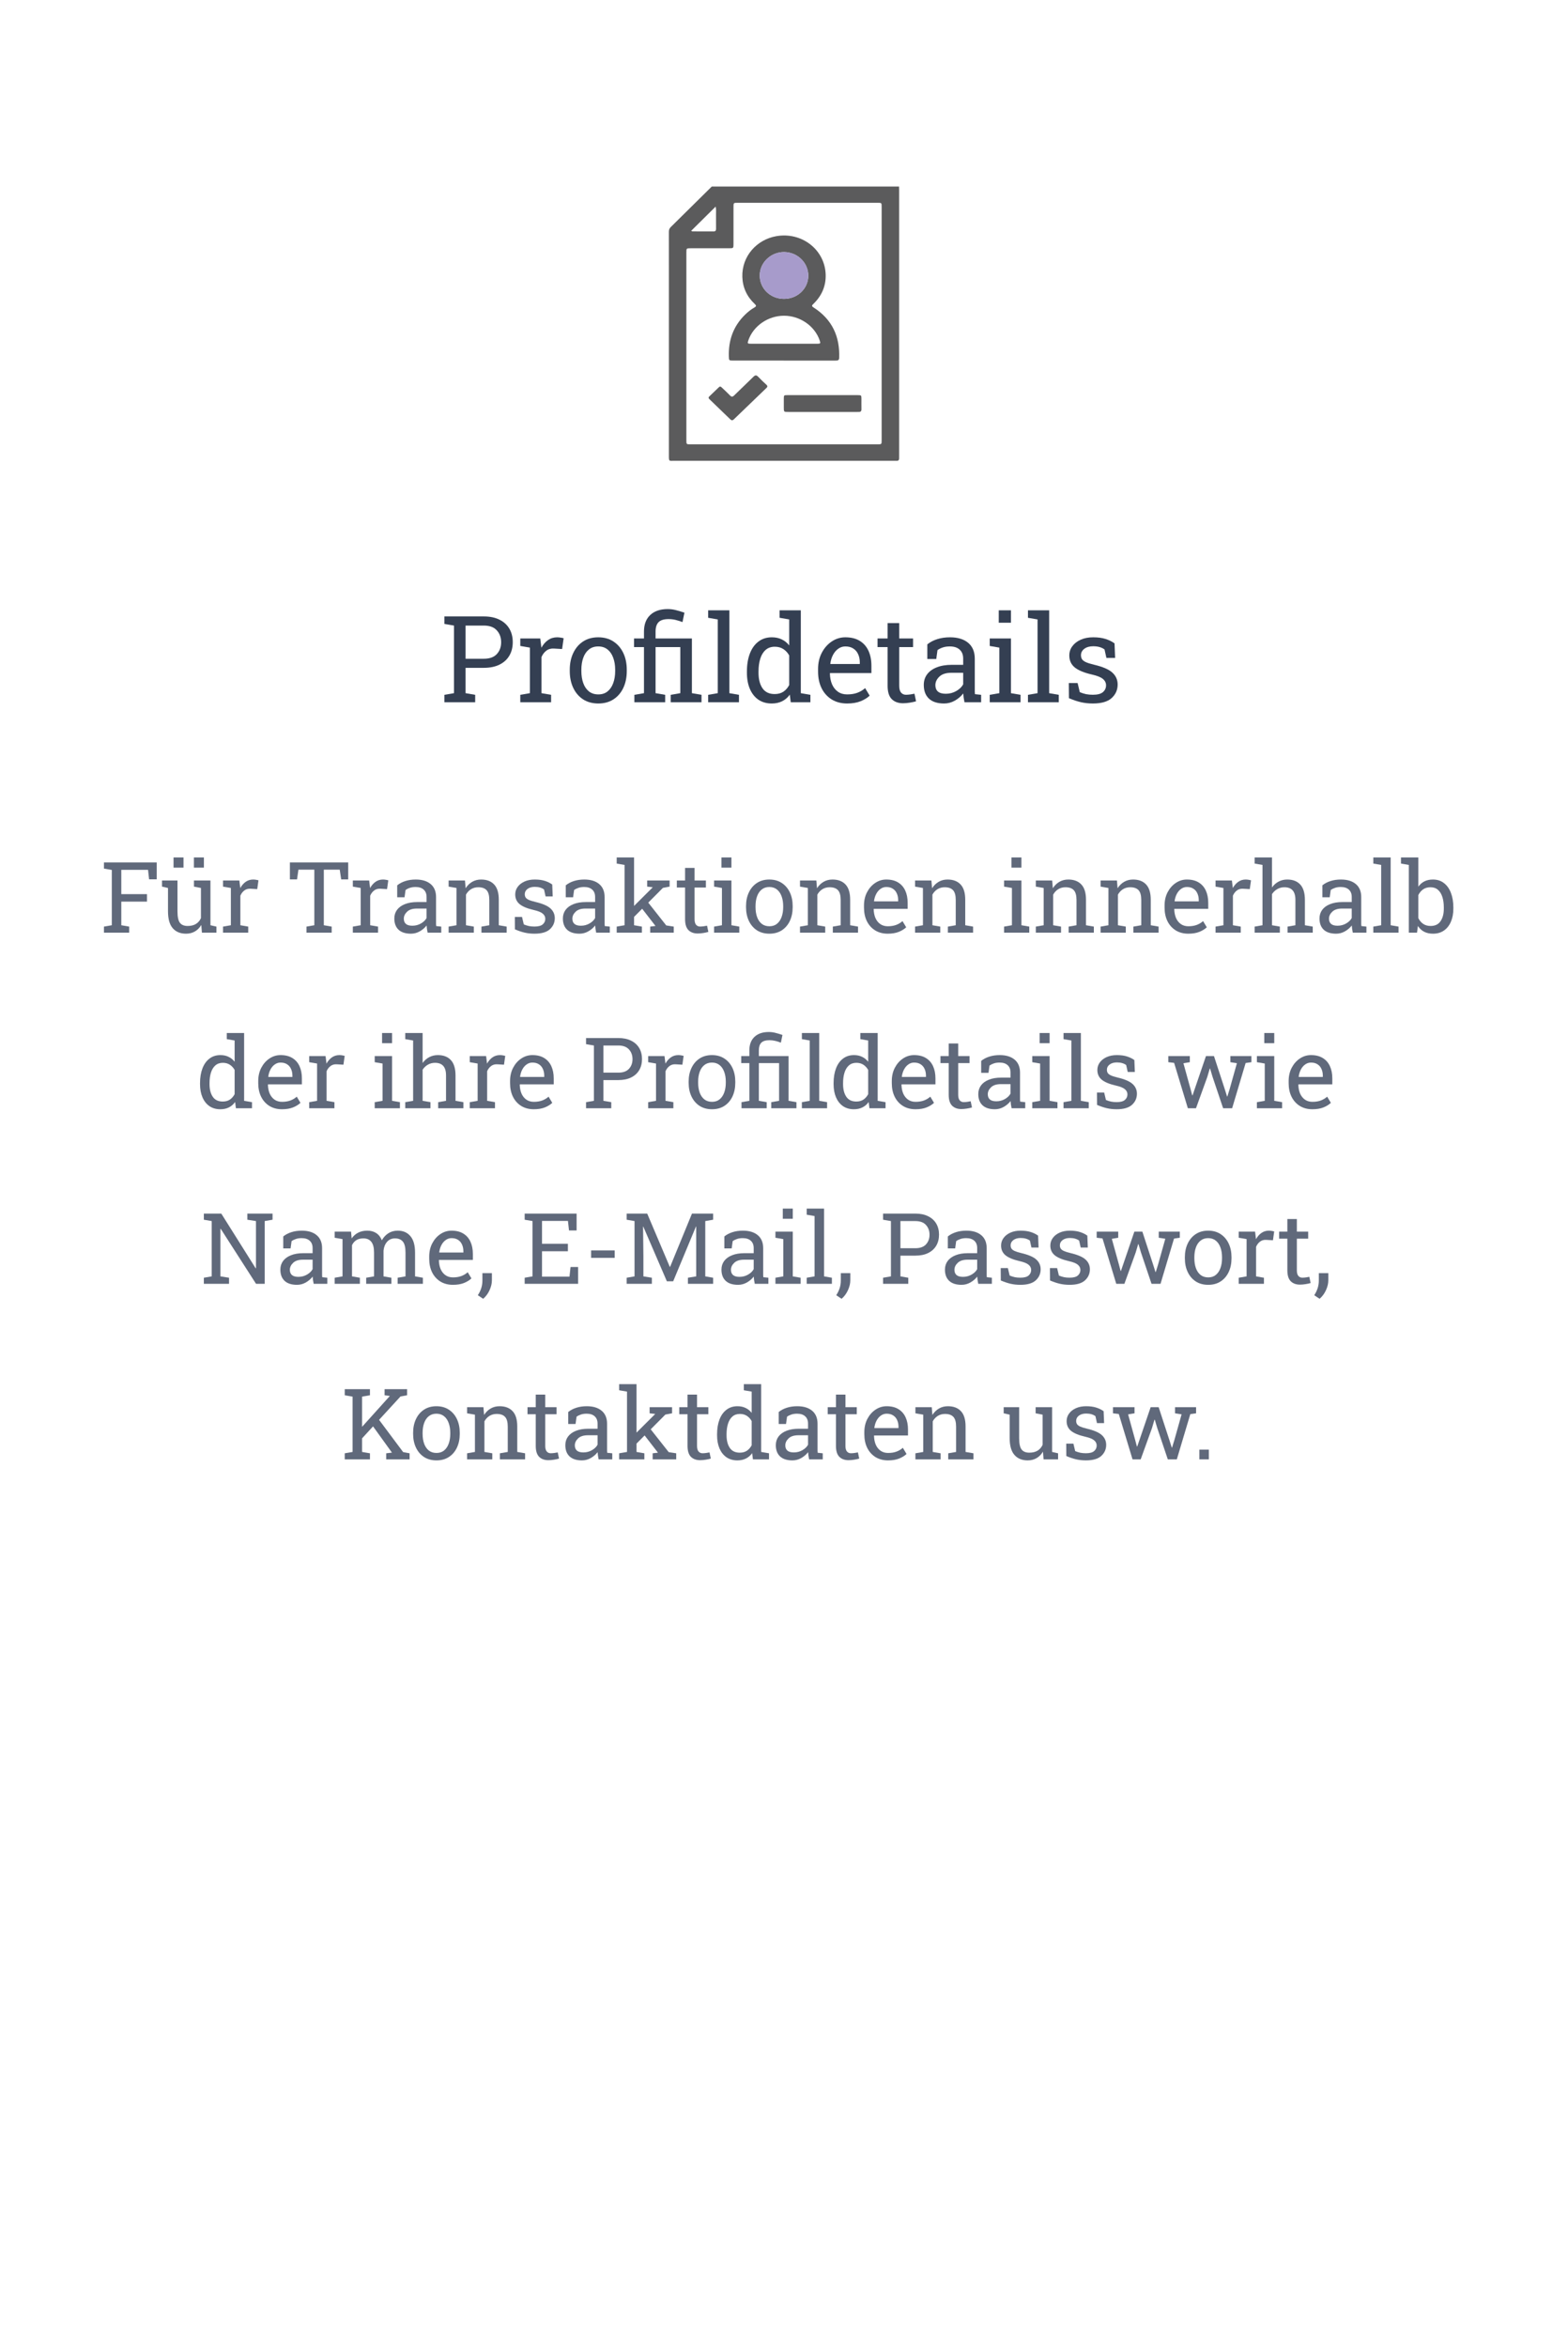 <svg width="286" height="428" viewBox="0 0 286 428" fill="none" xmlns="http://www.w3.org/2000/svg">
<path d="M81.054 127.999V126.646L82.805 126.345V114.023L81.054 113.723V112.358H88.24C89.357 112.358 90.31 112.555 91.098 112.949C91.885 113.336 92.487 113.88 92.902 114.582C93.318 115.284 93.525 116.104 93.525 117.042C93.525 117.987 93.318 118.811 92.902 119.513C92.487 120.215 91.885 120.759 91.098 121.146C90.31 121.532 89.357 121.726 88.24 121.726H84.921V126.345L86.672 126.646V127.999H81.054ZM84.921 120.071H88.24C89.3 120.071 90.091 119.788 90.614 119.223C91.144 118.65 91.409 117.93 91.409 117.063C91.409 116.197 91.144 115.474 90.614 114.894C90.091 114.313 89.3 114.023 88.24 114.023H84.921V120.071Z" fill="#343F52"/>
<path d="M94.9 127.999V126.646L96.651 126.345V118.041L94.9 117.74V116.376H98.542L98.725 117.858L98.746 118.062C99.076 117.468 99.48 117.003 99.96 116.666C100.447 116.329 101.002 116.161 101.625 116.161C101.847 116.161 102.073 116.183 102.302 116.226C102.538 116.261 102.706 116.297 102.807 116.333L102.527 118.299L101.056 118.213C100.497 118.177 100.028 118.306 99.648 118.6C99.269 118.886 98.975 119.273 98.768 119.76V126.345L100.519 126.646V127.999H94.9Z" fill="#343F52"/>
<path d="M109.134 128.225C108.06 128.225 107.132 127.974 106.352 127.473C105.578 126.964 104.98 126.266 104.558 125.378C104.135 124.483 103.924 123.462 103.924 122.316V122.08C103.924 120.934 104.135 119.917 104.558 119.029C104.98 118.134 105.578 117.432 106.352 116.924C107.132 116.415 108.052 116.161 109.112 116.161C110.187 116.161 111.11 116.415 111.884 116.924C112.664 117.432 113.266 118.131 113.688 119.019C114.111 119.907 114.322 120.927 114.322 122.08V122.316C114.322 123.469 114.111 124.493 113.688 125.389C113.266 126.277 112.668 126.971 111.895 127.473C111.121 127.974 110.201 128.225 109.134 128.225ZM109.134 126.57C109.807 126.57 110.369 126.388 110.82 126.022C111.279 125.65 111.622 125.145 111.852 124.508C112.088 123.863 112.206 123.133 112.206 122.316V122.08C112.206 121.264 112.088 120.537 111.852 119.899C111.622 119.255 111.279 118.75 110.82 118.385C110.362 118.012 109.793 117.826 109.112 117.826C108.439 117.826 107.873 118.012 107.415 118.385C106.957 118.75 106.613 119.255 106.384 119.899C106.155 120.537 106.04 121.264 106.04 122.08V122.316C106.04 123.133 106.155 123.863 106.384 124.508C106.613 125.145 106.957 125.65 107.415 126.022C107.881 126.388 108.453 126.57 109.134 126.57Z" fill="#343F52"/>
<path d="M115.708 127.999V126.646L117.459 126.345V117.944H115.644V116.376H117.459V115.119C117.459 113.816 117.842 112.806 118.608 112.09C119.375 111.374 120.435 111.016 121.788 111.016C122.261 111.016 122.733 111.073 123.206 111.188C123.679 111.302 124.223 111.463 124.839 111.671L124.484 113.39C124.105 113.239 123.7 113.11 123.271 113.003C122.841 112.896 122.4 112.842 121.949 112.842C121.104 112.842 120.495 113.028 120.123 113.4C119.758 113.773 119.575 114.346 119.575 115.119V116.376H126.203V126.345L127.954 126.646V127.999H122.336V126.646L124.087 126.345V117.944H119.575V126.345L121.326 126.646V127.999H115.708Z" fill="#343F52"/>
<path d="M129.168 127.999V126.646L130.919 126.345V112.906L129.168 112.605V111.241H133.035V126.345L134.786 126.646V127.999H129.168Z" fill="#343F52"/>
<path d="M140.759 128.225C139.813 128.225 139.001 127.992 138.32 127.526C137.647 127.054 137.132 126.398 136.773 125.561C136.415 124.723 136.236 123.745 136.236 122.628V122.402C136.236 121.156 136.415 120.064 136.773 119.126C137.132 118.188 137.651 117.461 138.331 116.945C139.011 116.423 139.828 116.161 140.78 116.161C141.468 116.161 142.073 116.29 142.596 116.548C143.126 116.799 143.577 117.164 143.949 117.644V112.906L142.198 112.605V111.241H146.065V126.345L147.816 126.646V127.999H144.229L144.057 126.613C143.677 127.143 143.212 127.544 142.66 127.816C142.116 128.089 141.482 128.225 140.759 128.225ZM141.296 126.506C141.926 126.506 142.456 126.363 142.886 126.076C143.315 125.79 143.67 125.385 143.949 124.862V119.47C143.677 118.983 143.323 118.596 142.886 118.31C142.449 118.023 141.926 117.88 141.317 117.88C140.644 117.88 140.089 118.073 139.652 118.46C139.215 118.84 138.89 119.369 138.675 120.05C138.46 120.723 138.353 121.507 138.353 122.402V122.628C138.353 123.795 138.592 124.733 139.072 125.442C139.552 126.151 140.293 126.506 141.296 126.506Z" fill="#343F52"/>
<path d="M154.509 128.225C153.435 128.225 152.5 127.981 151.705 127.494C150.91 127 150.294 126.316 149.857 125.442C149.428 124.569 149.213 123.559 149.213 122.413V121.94C149.213 120.838 149.438 119.853 149.89 118.986C150.348 118.113 150.953 117.425 151.705 116.924C152.464 116.415 153.291 116.161 154.187 116.161C155.232 116.161 156.106 116.376 156.808 116.806C157.517 117.235 158.05 117.84 158.408 118.621C158.766 119.395 158.945 120.308 158.945 121.36V122.682H151.404L151.372 122.735C151.386 123.48 151.515 124.143 151.759 124.723C152.009 125.296 152.368 125.747 152.833 126.076C153.299 126.406 153.857 126.57 154.509 126.57C155.225 126.57 155.852 126.47 156.389 126.27C156.933 126.062 157.402 125.779 157.796 125.421L158.623 126.796C158.208 127.197 157.656 127.537 156.969 127.816C156.288 128.089 155.468 128.225 154.509 128.225ZM151.469 121.027H156.829V120.748C156.829 120.189 156.729 119.692 156.528 119.255C156.335 118.811 156.041 118.464 155.647 118.213C155.261 117.955 154.774 117.826 154.187 117.826C153.714 117.826 153.284 117.966 152.897 118.245C152.511 118.517 152.192 118.89 151.941 119.362C151.691 119.835 151.526 120.372 151.447 120.974L151.469 121.027Z" fill="#343F52"/>
<path d="M164.703 128.182C163.844 128.182 163.16 127.931 162.651 127.43C162.15 126.921 161.899 126.112 161.899 125.002V117.944H160.062V116.376H161.899V113.572H164.016V116.376H166.54V117.944H164.016V125.002C164.016 125.561 164.127 125.972 164.349 126.237C164.571 126.502 164.868 126.635 165.24 126.635C165.491 126.635 165.77 126.613 166.078 126.57C166.386 126.52 166.626 126.477 166.798 126.441L167.088 127.827C166.78 127.92 166.4 128.003 165.949 128.074C165.505 128.146 165.09 128.182 164.703 128.182Z" fill="#343F52"/>
<path d="M172.201 128.225C170.991 128.225 170.071 127.931 169.44 127.344C168.81 126.749 168.495 125.915 168.495 124.841C168.495 124.103 168.696 123.462 169.097 122.918C169.505 122.367 170.092 121.94 170.858 121.64C171.625 121.332 172.541 121.178 173.608 121.178H175.682V120.039C175.682 119.337 175.467 118.793 175.037 118.406C174.615 118.02 174.017 117.826 173.243 117.826C172.756 117.826 172.334 117.887 171.976 118.009C171.618 118.123 171.292 118.285 170.998 118.492L170.772 120.114H169.14V117.45C169.662 117.028 170.271 116.709 170.966 116.494C171.66 116.272 172.43 116.161 173.275 116.161C174.686 116.161 175.793 116.498 176.595 117.171C177.397 117.844 177.798 118.807 177.798 120.061V125.657C177.798 125.808 177.798 125.954 177.798 126.098C177.805 126.241 177.816 126.384 177.83 126.527L178.958 126.646V127.999H175.918C175.854 127.684 175.803 127.401 175.768 127.15C175.732 126.9 175.707 126.649 175.692 126.398C175.284 126.921 174.772 127.358 174.156 127.709C173.548 128.053 172.896 128.225 172.201 128.225ZM172.513 126.452C173.215 126.452 173.855 126.284 174.436 125.947C175.016 125.611 175.431 125.206 175.682 124.733V122.628H173.533C172.559 122.628 171.829 122.861 171.342 123.326C170.855 123.792 170.611 124.311 170.611 124.884C170.611 125.392 170.769 125.783 171.084 126.055C171.399 126.32 171.875 126.452 172.513 126.452Z" fill="#343F52"/>
<path d="M180.526 127.999V126.646L182.277 126.345V118.041L180.526 117.74V116.376H184.394V126.345L186.145 126.646V127.999H180.526ZM182.17 113.508V111.241H184.394V113.508H182.17Z" fill="#343F52"/>
<path d="M187.498 127.999V126.646L189.249 126.345V112.906L187.498 112.605V111.241H191.365V126.345L193.116 126.646V127.999H187.498Z" fill="#343F52"/>
<path d="M199.336 128.225C198.555 128.225 197.825 128.146 197.145 127.988C196.464 127.831 195.741 127.587 194.975 127.258L194.953 124.497H196.554L196.951 126.162C197.352 126.327 197.739 126.449 198.111 126.527C198.491 126.599 198.899 126.635 199.336 126.635C200.195 126.635 200.811 126.47 201.184 126.141C201.556 125.811 201.742 125.403 201.742 124.916C201.742 124.458 201.552 124.071 201.173 123.756C200.8 123.434 200.12 123.161 199.132 122.939C197.728 122.617 196.693 122.188 196.027 121.65C195.368 121.106 195.039 120.383 195.039 119.48C195.039 118.85 195.222 118.288 195.587 117.794C195.952 117.293 196.461 116.895 197.112 116.602C197.764 116.308 198.523 116.161 199.39 116.161C200.271 116.161 201.022 116.261 201.646 116.462C202.276 116.662 202.824 116.931 203.289 117.268L203.396 119.921H201.807L201.463 118.374C201.212 118.188 200.915 118.045 200.571 117.944C200.228 117.844 199.834 117.794 199.39 117.794C198.731 117.794 198.194 117.948 197.778 118.256C197.37 118.564 197.166 118.951 197.166 119.416C197.166 119.688 197.223 119.924 197.338 120.125C197.46 120.326 197.689 120.508 198.025 120.673C198.362 120.83 198.856 120.988 199.508 121.146C201.126 121.525 202.254 122.008 202.892 122.596C203.536 123.183 203.858 123.906 203.858 124.766C203.858 125.747 203.493 126.57 202.763 127.236C202.039 127.895 200.897 128.225 199.336 128.225Z" fill="#343F52"/>
<path d="M18.961 169.999V168.892L20.394 168.646V158.564L18.961 158.318V157.202H28.585V160.278H27.196L27.003 158.547H22.125V162.977H26.81V164.339H22.125V168.646L23.558 168.892V169.999H18.961Z" fill="#60697B"/>
<path d="M33.929 170.184C32.898 170.184 32.092 169.853 31.512 169.19C30.932 168.528 30.642 167.497 30.642 166.097V161.852L29.552 161.605V160.489H32.373V166.114C32.373 167.128 32.523 167.825 32.821 168.206C33.12 168.587 33.586 168.777 34.219 168.777C34.834 168.777 35.341 168.654 35.739 168.408C36.144 168.156 36.448 167.802 36.653 167.345V161.852L35.379 161.605V160.489H38.385V168.646L39.475 168.892V169.999H36.829L36.715 168.593C36.416 169.103 36.029 169.495 35.555 169.771C35.086 170.046 34.544 170.184 33.929 170.184ZM35.37 158.143V156.288H37.19V158.143H35.37ZM31.652 158.143V156.288H33.472V158.143H31.652Z" fill="#60697B"/>
<path d="M40.679 169.999V168.892L42.111 168.646V161.852L40.679 161.605V160.489H43.658L43.808 161.702L43.825 161.869C44.095 161.383 44.426 161.002 44.818 160.727C45.217 160.451 45.671 160.313 46.181 160.313C46.362 160.313 46.547 160.331 46.734 160.366C46.928 160.396 47.065 160.425 47.148 160.454L46.919 162.062L45.715 161.992C45.258 161.963 44.874 162.068 44.563 162.309C44.253 162.543 44.013 162.859 43.843 163.258V168.646L45.275 168.892V169.999H40.679Z" fill="#60697B"/>
<path d="M55.901 169.999V168.892L57.334 168.646V158.512H54.434L54.179 160.287H52.878V157.202H63.513V160.287H62.23L61.966 158.512H59.065V168.646L60.498 168.892V169.999H55.901Z" fill="#60697B"/>
<path d="M64.356 169.999V168.892L65.789 168.646V161.852L64.356 161.605V160.489H67.336L67.485 161.702L67.503 161.869C67.772 161.383 68.103 161.002 68.496 160.727C68.894 160.451 69.349 160.313 69.858 160.313C70.04 160.313 70.225 160.331 70.412 160.366C70.606 160.396 70.743 160.425 70.825 160.454L70.597 162.062L69.393 161.992C68.936 161.963 68.552 162.068 68.241 162.309C67.931 162.543 67.69 162.859 67.52 163.258V168.646L68.953 168.892V169.999H64.356Z" fill="#60697B"/>
<path d="M74.956 170.184C73.966 170.184 73.213 169.943 72.697 169.463C72.182 168.977 71.924 168.294 71.924 167.415C71.924 166.812 72.088 166.287 72.416 165.842C72.75 165.391 73.231 165.042 73.857 164.796C74.484 164.544 75.234 164.418 76.107 164.418H77.804V163.486C77.804 162.912 77.628 162.467 77.276 162.15C76.931 161.834 76.441 161.676 75.809 161.676C75.41 161.676 75.064 161.726 74.772 161.825C74.478 161.919 74.212 162.051 73.972 162.221L73.787 163.548H72.451V161.368C72.879 161.022 73.377 160.762 73.945 160.586C74.514 160.404 75.144 160.313 75.835 160.313C76.989 160.313 77.894 160.589 78.551 161.14C79.207 161.69 79.535 162.479 79.535 163.504V168.083C79.535 168.206 79.535 168.326 79.535 168.443C79.541 168.561 79.55 168.678 79.561 168.795L80.484 168.892V169.999H77.997C77.944 169.741 77.903 169.51 77.874 169.305C77.845 169.1 77.824 168.895 77.812 168.689C77.478 169.117 77.06 169.475 76.556 169.762C76.058 170.043 75.524 170.184 74.956 170.184ZM75.211 168.733C75.785 168.733 76.31 168.596 76.784 168.32C77.259 168.045 77.599 167.714 77.804 167.327V165.604H76.046C75.249 165.604 74.651 165.795 74.253 166.176C73.855 166.557 73.655 166.981 73.655 167.45C73.655 167.866 73.784 168.186 74.042 168.408C74.3 168.625 74.689 168.733 75.211 168.733Z" fill="#60697B"/>
<path d="M81.829 169.999V168.892L83.262 168.646V161.852L81.829 161.605V160.489H84.809L84.932 161.904C85.248 161.4 85.644 161.011 86.118 160.735C86.599 160.454 87.144 160.313 87.753 160.313C88.778 160.313 89.572 160.615 90.135 161.219C90.697 161.816 90.978 162.742 90.978 163.996V168.646L92.411 168.892V169.999H87.814V168.892L89.247 168.646V164.031C89.247 163.193 89.08 162.599 88.746 162.247C88.418 161.896 87.914 161.72 87.234 161.72C86.736 161.72 86.294 161.84 85.907 162.08C85.526 162.32 85.222 162.648 84.993 163.064V168.646L86.426 168.892V169.999H81.829Z" fill="#60697B"/>
<path d="M97.491 170.184C96.853 170.184 96.255 170.119 95.698 169.99C95.142 169.861 94.55 169.662 93.923 169.393L93.905 167.134H95.215L95.54 168.496C95.868 168.631 96.185 168.73 96.489 168.795C96.8 168.854 97.134 168.883 97.491 168.883C98.194 168.883 98.698 168.748 99.003 168.479C99.308 168.209 99.46 167.875 99.46 167.477C99.46 167.102 99.305 166.785 98.994 166.527C98.689 166.264 98.133 166.041 97.324 165.859C96.176 165.596 95.329 165.244 94.784 164.805C94.245 164.359 93.976 163.768 93.976 163.029C93.976 162.514 94.125 162.054 94.424 161.649C94.723 161.239 95.139 160.914 95.672 160.674C96.205 160.434 96.826 160.313 97.535 160.313C98.256 160.313 98.871 160.396 99.381 160.56C99.897 160.724 100.345 160.943 100.726 161.219L100.813 163.39H99.513L99.231 162.124C99.026 161.972 98.783 161.854 98.502 161.772C98.221 161.69 97.898 161.649 97.535 161.649C96.996 161.649 96.557 161.775 96.217 162.027C95.883 162.279 95.716 162.596 95.716 162.977C95.716 163.199 95.763 163.393 95.856 163.557C95.956 163.721 96.144 163.87 96.419 164.005C96.694 164.134 97.099 164.263 97.632 164.392C98.956 164.702 99.879 165.098 100.4 165.578C100.928 166.059 101.191 166.65 101.191 167.354C101.191 168.156 100.893 168.83 100.295 169.375C99.703 169.914 98.769 170.184 97.491 170.184Z" fill="#60697B"/>
<path d="M105.7 170.184C104.71 170.184 103.957 169.943 103.441 169.463C102.926 168.977 102.668 168.294 102.668 167.415C102.668 166.812 102.832 166.287 103.16 165.842C103.494 165.391 103.975 165.042 104.602 164.796C105.229 164.544 105.979 164.418 106.852 164.418H108.548V163.486C108.548 162.912 108.372 162.467 108.021 162.15C107.675 161.834 107.186 161.676 106.553 161.676C106.154 161.676 105.809 161.726 105.516 161.825C105.223 161.919 104.956 162.051 104.716 162.221L104.531 163.548H103.195V161.368C103.623 161.022 104.121 160.762 104.689 160.586C105.258 160.404 105.888 160.313 106.579 160.313C107.733 160.313 108.639 160.589 109.295 161.14C109.951 161.69 110.279 162.479 110.279 163.504V168.083C110.279 168.206 110.279 168.326 110.279 168.443C110.285 168.561 110.294 168.678 110.306 168.795L111.229 168.892V169.999H108.741C108.688 169.741 108.647 169.51 108.618 169.305C108.589 169.1 108.568 168.895 108.557 168.689C108.223 169.117 107.804 169.475 107.3 169.762C106.802 170.043 106.269 170.184 105.7 170.184ZM105.955 168.733C106.529 168.733 107.054 168.596 107.528 168.32C108.003 168.045 108.343 167.714 108.548 167.327V165.604H106.79C105.993 165.604 105.396 165.795 104.997 166.176C104.599 166.557 104.399 166.981 104.399 167.45C104.399 167.866 104.528 168.186 104.786 168.408C105.044 168.625 105.434 168.733 105.955 168.733Z" fill="#60697B"/>
<path d="M112.485 169.999V168.892L113.918 168.646V157.65L112.485 157.404V156.288H115.649V168.646L117.082 168.892V169.999H112.485ZM118.594 169.999V168.892L119.561 168.777L119.534 168.742L116.783 165.191L117.68 163.812L121.521 168.681L122.892 168.892V169.999H118.594ZM115.526 167.248L114.885 165.886L119.016 161.772L119.06 161.72L118.04 161.605V160.489H122.136V161.605L120.914 161.834L115.526 167.248Z" fill="#60697B"/>
<path d="M127.251 170.148C126.548 170.148 125.988 169.943 125.572 169.533C125.162 169.117 124.957 168.455 124.957 167.547V161.772H123.454V160.489H124.957V158.195H126.688V160.489H128.754V161.772H126.688V167.547C126.688 168.004 126.779 168.341 126.961 168.558C127.143 168.774 127.386 168.883 127.69 168.883C127.896 168.883 128.124 168.865 128.376 168.83C128.628 168.789 128.824 168.754 128.965 168.725L129.202 169.858C128.95 169.935 128.64 170.002 128.271 170.061C127.907 170.119 127.567 170.148 127.251 170.148Z" fill="#60697B"/>
<path d="M130.248 169.999V168.892L131.681 168.646V161.852L130.248 161.605V160.489H133.412V168.646L134.845 168.892V169.999H130.248ZM131.593 158.143V156.288H133.412V158.143H131.593Z" fill="#60697B"/>
<path d="M140.338 170.184C139.459 170.184 138.7 169.979 138.062 169.568C137.429 169.152 136.939 168.581 136.594 167.854C136.248 167.122 136.075 166.287 136.075 165.35V165.156C136.075 164.219 136.248 163.387 136.594 162.66C136.939 161.928 137.429 161.354 138.062 160.938C138.7 160.521 139.453 160.313 140.32 160.313C141.199 160.313 141.955 160.521 142.588 160.938C143.227 161.354 143.719 161.925 144.064 162.651C144.41 163.378 144.583 164.213 144.583 165.156V165.35C144.583 166.293 144.41 167.131 144.064 167.863C143.719 168.59 143.229 169.158 142.597 169.568C141.964 169.979 141.211 170.184 140.338 170.184ZM140.338 168.83C140.889 168.83 141.349 168.681 141.718 168.382C142.093 168.077 142.374 167.664 142.562 167.143C142.755 166.615 142.852 166.018 142.852 165.35V165.156C142.852 164.488 142.755 163.894 142.562 163.372C142.374 162.845 142.093 162.432 141.718 162.133C141.343 161.828 140.877 161.676 140.32 161.676C139.77 161.676 139.307 161.828 138.932 162.133C138.557 162.432 138.275 162.845 138.088 163.372C137.9 163.894 137.807 164.488 137.807 165.156V165.35C137.807 166.018 137.9 166.615 138.088 167.143C138.275 167.664 138.557 168.077 138.932 168.382C139.312 168.681 139.781 168.83 140.338 168.83Z" fill="#60697B"/>
<path d="M145.919 169.999V168.892L147.352 168.646V161.852L145.919 161.605V160.489H148.898L149.021 161.904C149.338 161.4 149.733 161.011 150.208 160.735C150.688 160.454 151.233 160.313 151.843 160.313C152.868 160.313 153.662 160.615 154.225 161.219C154.787 161.816 155.068 162.742 155.068 163.996V168.646L156.501 168.892V169.999H151.904V168.892L153.337 168.646V164.031C153.337 163.193 153.17 162.599 152.836 162.247C152.508 161.896 152.004 161.72 151.324 161.72C150.826 161.72 150.384 161.84 149.997 162.08C149.616 162.32 149.312 162.648 149.083 163.064V168.646L150.516 168.892V169.999H145.919Z" fill="#60697B"/>
<path d="M161.924 170.184C161.045 170.184 160.28 169.984 159.63 169.586C158.979 169.182 158.476 168.622 158.118 167.907C157.767 167.192 157.591 166.366 157.591 165.429V165.042C157.591 164.14 157.775 163.334 158.145 162.625C158.52 161.91 159.015 161.348 159.63 160.938C160.251 160.521 160.928 160.313 161.66 160.313C162.516 160.313 163.23 160.489 163.805 160.841C164.385 161.192 164.821 161.688 165.114 162.326C165.407 162.959 165.554 163.706 165.554 164.567V165.648H159.384L159.357 165.692C159.369 166.302 159.475 166.844 159.674 167.318C159.879 167.787 160.172 168.156 160.553 168.426C160.934 168.695 161.391 168.83 161.924 168.83C162.51 168.83 163.022 168.748 163.462 168.584C163.907 168.414 164.291 168.183 164.613 167.89L165.29 169.015C164.95 169.343 164.499 169.621 163.937 169.85C163.38 170.072 162.709 170.184 161.924 170.184ZM159.437 164.295H163.822V164.066C163.822 163.609 163.74 163.202 163.576 162.845C163.418 162.481 163.178 162.197 162.855 161.992C162.539 161.781 162.141 161.676 161.66 161.676C161.273 161.676 160.922 161.79 160.605 162.019C160.289 162.241 160.028 162.546 159.823 162.933C159.618 163.319 159.483 163.759 159.419 164.251L159.437 164.295Z" fill="#60697B"/>
<path d="M166.907 169.999V168.892L168.34 168.646V161.852L166.907 161.605V160.489H169.887L170.01 161.904C170.326 161.4 170.722 161.011 171.196 160.735C171.677 160.454 172.222 160.313 172.831 160.313C173.856 160.313 174.65 160.615 175.213 161.219C175.775 161.816 176.057 162.742 176.057 163.996V168.646L177.489 168.892V169.999H172.893V168.892L174.325 168.646V164.031C174.325 163.193 174.158 162.599 173.824 162.247C173.496 161.896 172.992 161.72 172.312 161.72C171.814 161.72 171.372 161.84 170.985 162.08C170.604 162.32 170.3 162.648 170.071 163.064V168.646L171.504 168.892V169.999H166.907Z" fill="#60697B"/>
<path d="M183.141 169.999V168.892L184.573 168.646V161.852L183.141 161.605V160.489H186.305V168.646L187.737 168.892V169.999H183.141ZM184.485 158.143V156.288H186.305V158.143H184.485Z" fill="#60697B"/>
<path d="M188.933 169.999V168.892L190.365 168.646V161.852L188.933 161.605V160.489H191.912L192.035 161.904C192.352 161.4 192.747 161.011 193.222 160.735C193.702 160.454 194.247 160.313 194.856 160.313C195.882 160.313 196.676 160.615 197.238 161.219C197.801 161.816 198.082 162.742 198.082 163.996V168.646L199.515 168.892V169.999H194.918V168.892L196.351 168.646V164.031C196.351 163.193 196.184 162.599 195.85 162.247C195.521 161.896 195.018 161.72 194.338 161.72C193.84 161.72 193.397 161.84 193.011 162.08C192.63 162.32 192.325 162.648 192.097 163.064V168.646L193.529 168.892V169.999H188.933Z" fill="#60697B"/>
<path d="M200.745 169.999V168.892L202.178 168.646V161.852L200.745 161.605V160.489H203.725L203.848 161.904C204.164 161.4 204.56 161.011 205.034 160.735C205.515 160.454 206.06 160.313 206.669 160.313C207.694 160.313 208.488 160.615 209.051 161.219C209.613 161.816 209.895 162.742 209.895 163.996V168.646L211.327 168.892V169.999H206.73V168.892L208.163 168.646V164.031C208.163 163.193 207.996 162.599 207.662 162.247C207.334 161.896 206.83 161.72 206.15 161.72C205.652 161.72 205.21 161.84 204.823 162.08C204.442 162.32 204.138 162.648 203.909 163.064V168.646L205.342 168.892V169.999H200.745Z" fill="#60697B"/>
<path d="M216.75 170.184C215.871 170.184 215.106 169.984 214.456 169.586C213.806 169.182 213.302 168.622 212.944 167.907C212.593 167.192 212.417 166.366 212.417 165.429V165.042C212.417 164.14 212.602 163.334 212.971 162.625C213.346 161.91 213.841 161.348 214.456 160.938C215.077 160.521 215.754 160.313 216.486 160.313C217.342 160.313 218.057 160.489 218.631 160.841C219.211 161.192 219.647 161.688 219.94 162.326C220.233 162.959 220.38 163.706 220.38 164.567V165.648H214.21L214.184 165.692C214.195 166.302 214.301 166.844 214.5 167.318C214.705 167.787 214.998 168.156 215.379 168.426C215.76 168.695 216.217 168.83 216.75 168.83C217.336 168.83 217.849 168.748 218.288 168.584C218.733 168.414 219.117 168.183 219.439 167.89L220.116 169.015C219.776 169.343 219.325 169.621 218.763 169.85C218.206 170.072 217.535 170.184 216.75 170.184ZM214.263 164.295H218.648V164.066C218.648 163.609 218.566 163.202 218.402 162.845C218.244 162.481 218.004 162.197 217.682 161.992C217.365 161.781 216.967 161.676 216.486 161.676C216.1 161.676 215.748 161.79 215.432 162.019C215.115 162.241 214.854 162.546 214.649 162.933C214.444 163.319 214.31 163.759 214.245 164.251L214.263 164.295Z" fill="#60697B"/>
<path d="M221.716 169.999V168.892L223.148 168.646V161.852L221.716 161.605V160.489H224.695L224.845 161.702L224.862 161.869C225.132 161.383 225.463 161.002 225.855 160.727C226.254 160.451 226.708 160.313 227.218 160.313C227.399 160.313 227.584 160.331 227.771 160.366C227.965 160.396 228.103 160.425 228.185 160.454L227.956 162.062L226.752 161.992C226.295 161.963 225.911 162.068 225.601 162.309C225.29 162.543 225.05 162.859 224.88 163.258V168.646L226.312 168.892V169.999H221.716Z" fill="#60697B"/>
<path d="M228.844 169.999V168.892L230.276 168.646V157.65L228.844 157.404V156.288H232.008V161.755C232.336 161.298 232.737 160.943 233.212 160.691C233.687 160.439 234.214 160.313 234.794 160.313C235.813 160.313 236.604 160.618 237.167 161.228C237.729 161.837 238.011 162.774 238.011 164.04V168.646L239.443 168.892V169.999H234.847V168.892L236.279 168.646V164.022C236.279 163.237 236.109 162.657 235.77 162.282C235.436 161.907 234.935 161.72 234.267 161.72C233.792 161.72 233.358 161.834 232.966 162.062C232.579 162.285 232.26 162.59 232.008 162.977V168.646L233.44 168.892V169.999H228.844Z" fill="#60697B"/>
<path d="M243.706 170.184C242.716 170.184 241.963 169.943 241.447 169.463C240.932 168.977 240.674 168.294 240.674 167.415C240.674 166.812 240.838 166.287 241.166 165.842C241.5 165.391 241.98 165.042 242.607 164.796C243.234 164.544 243.984 164.418 244.857 164.418H246.554V163.486C246.554 162.912 246.378 162.467 246.026 162.15C245.681 161.834 245.191 161.676 244.559 161.676C244.16 161.676 243.814 161.726 243.521 161.825C243.229 161.919 242.962 162.051 242.722 162.221L242.537 163.548H241.201V161.368C241.629 161.022 242.127 160.762 242.695 160.586C243.264 160.404 243.894 160.313 244.585 160.313C245.739 160.313 246.645 160.589 247.301 161.14C247.957 161.69 248.285 162.479 248.285 163.504V168.083C248.285 168.206 248.285 168.326 248.285 168.443C248.291 168.561 248.3 168.678 248.312 168.795L249.234 168.892V169.999H246.747C246.694 169.741 246.653 169.51 246.624 169.305C246.595 169.1 246.574 168.895 246.562 168.689C246.229 169.117 245.81 169.475 245.306 169.762C244.808 170.043 244.274 170.184 243.706 170.184ZM243.961 168.733C244.535 168.733 245.06 168.596 245.534 168.32C246.009 168.045 246.349 167.714 246.554 167.327V165.604H244.796C243.999 165.604 243.401 165.795 243.003 166.176C242.604 166.557 242.405 166.981 242.405 167.45C242.405 167.866 242.534 168.186 242.792 168.408C243.05 168.625 243.439 168.733 243.961 168.733Z" fill="#60697B"/>
<path d="M250.491 169.999V168.892L251.924 168.646V157.65L250.491 157.404V156.288H253.655V168.646L255.088 168.892V169.999H250.491Z" fill="#60697B"/>
<path d="M261.381 170.184C260.76 170.184 260.221 170.066 259.764 169.832C259.307 169.592 258.926 169.24 258.621 168.777L258.463 169.999H256.969V157.65L255.536 157.404V156.288H258.7V161.614C258.999 161.192 259.368 160.87 259.808 160.647C260.253 160.425 260.771 160.313 261.363 160.313C262.148 160.313 262.816 160.527 263.367 160.955C263.924 161.377 264.349 161.972 264.642 162.739C264.94 163.507 265.09 164.4 265.09 165.42V165.604C265.09 166.519 264.94 167.318 264.642 168.004C264.349 168.689 263.924 169.226 263.367 169.612C262.816 169.993 262.154 170.184 261.381 170.184ZM260.941 168.777C261.756 168.777 262.359 168.487 262.752 167.907C263.15 167.327 263.35 166.56 263.35 165.604V165.42C263.35 164.688 263.262 164.046 263.086 163.495C262.91 162.938 262.644 162.505 262.286 162.194C261.929 161.878 261.475 161.72 260.924 161.72C260.391 161.72 259.939 161.849 259.57 162.106C259.207 162.364 258.917 162.71 258.7 163.144V167.345C258.917 167.784 259.21 168.133 259.579 168.391C259.954 168.648 260.408 168.777 260.941 168.777Z" fill="#60697B"/>
<path d="M40.187 202.184C39.413 202.184 38.748 201.993 38.191 201.612C37.641 201.226 37.219 200.689 36.926 200.004C36.633 199.318 36.486 198.519 36.486 197.604V197.42C36.486 196.4 36.633 195.507 36.926 194.739C37.219 193.972 37.644 193.377 38.2 192.955C38.757 192.527 39.425 192.313 40.204 192.313C40.767 192.313 41.262 192.419 41.69 192.63C42.123 192.835 42.492 193.134 42.797 193.526V189.65L41.364 189.404V188.288H44.528V200.646L45.961 200.892V201.999H43.025L42.885 200.865C42.574 201.299 42.193 201.627 41.742 201.85C41.297 202.072 40.778 202.184 40.187 202.184ZM40.626 200.777C41.142 200.777 41.575 200.66 41.927 200.426C42.278 200.191 42.568 199.86 42.797 199.433V195.021C42.574 194.622 42.284 194.306 41.927 194.071C41.569 193.837 41.142 193.72 40.644 193.72C40.093 193.72 39.639 193.878 39.281 194.194C38.924 194.505 38.657 194.938 38.481 195.495C38.306 196.046 38.218 196.688 38.218 197.42V197.604C38.218 198.56 38.414 199.327 38.807 199.907C39.199 200.487 39.806 200.777 40.626 200.777Z" fill="#60697B"/>
<path d="M51.437 202.184C50.558 202.184 49.793 201.984 49.143 201.586C48.492 201.182 47.988 200.622 47.631 199.907C47.279 199.192 47.103 198.366 47.103 197.429V197.042C47.103 196.14 47.288 195.334 47.657 194.625C48.032 193.91 48.527 193.348 49.143 192.938C49.764 192.521 50.44 192.313 51.173 192.313C52.028 192.313 52.743 192.489 53.317 192.841C53.898 193.192 54.334 193.688 54.627 194.326C54.92 194.959 55.066 195.706 55.066 196.567V197.648H48.897L48.87 197.692C48.882 198.302 48.987 198.844 49.187 199.318C49.392 199.787 49.685 200.156 50.065 200.426C50.446 200.695 50.903 200.83 51.437 200.83C52.023 200.83 52.535 200.748 52.975 200.584C53.42 200.414 53.804 200.183 54.126 199.89L54.803 201.015C54.463 201.343 54.012 201.621 53.449 201.85C52.893 202.072 52.222 202.184 51.437 202.184ZM48.949 196.295H53.335V196.066C53.335 195.609 53.253 195.202 53.089 194.845C52.931 194.481 52.69 194.197 52.368 193.992C52.052 193.781 51.653 193.676 51.173 193.676C50.786 193.676 50.435 193.79 50.118 194.019C49.802 194.241 49.541 194.546 49.336 194.933C49.131 195.319 48.996 195.759 48.932 196.251L48.949 196.295Z" fill="#60697B"/>
<path d="M56.402 201.999V200.892L57.835 200.646V193.852L56.402 193.605V192.489H59.382L59.531 193.702L59.549 193.869C59.818 193.383 60.149 193.002 60.542 192.727C60.94 192.451 61.395 192.313 61.904 192.313C62.086 192.313 62.27 192.331 62.458 192.366C62.651 192.396 62.789 192.425 62.871 192.454L62.643 194.062L61.438 193.992C60.981 193.963 60.598 194.068 60.287 194.309C59.977 194.543 59.736 194.859 59.566 195.258V200.646L60.999 200.892V201.999H56.402Z" fill="#60697B"/>
<path d="M68.347 201.999V200.892L69.779 200.646V193.852L68.347 193.605V192.489H71.511V200.646L72.943 200.892V201.999H68.347ZM69.691 190.143V188.288H71.511V190.143H69.691Z" fill="#60697B"/>
<path d="M73.919 201.999V200.892L75.352 200.646V189.65L73.919 189.404V188.288H77.083V193.755C77.411 193.298 77.812 192.943 78.287 192.691C78.762 192.439 79.289 192.313 79.869 192.313C80.889 192.313 81.68 192.618 82.242 193.228C82.805 193.837 83.086 194.774 83.086 196.04V200.646L84.519 200.892V201.999H79.922V200.892L81.355 200.646V196.022C81.355 195.237 81.185 194.657 80.845 194.282C80.511 193.907 80.01 193.72 79.342 193.72C78.867 193.72 78.434 193.834 78.041 194.062C77.654 194.285 77.335 194.59 77.083 194.977V200.646L78.516 200.892V201.999H73.919Z" fill="#60697B"/>
<path d="M85.688 201.999V200.892L87.12 200.646V193.852L85.688 193.605V192.489H88.667L88.816 193.702L88.834 193.869C89.103 193.383 89.435 193.002 89.827 192.727C90.226 192.451 90.68 192.313 91.189 192.313C91.371 192.313 91.556 192.331 91.743 192.366C91.936 192.396 92.074 192.425 92.156 192.454L91.928 194.062L90.724 193.992C90.267 193.963 89.883 194.068 89.572 194.309C89.262 194.543 89.022 194.859 88.852 195.258V200.646L90.284 200.892V201.999H85.688Z" fill="#60697B"/>
<path d="M97.368 202.184C96.489 202.184 95.725 201.984 95.074 201.586C94.424 201.182 93.92 200.622 93.562 199.907C93.211 199.192 93.035 198.366 93.035 197.429V197.042C93.035 196.14 93.22 195.334 93.589 194.625C93.964 193.91 94.459 193.348 95.074 192.938C95.695 192.521 96.372 192.313 97.105 192.313C97.96 192.313 98.675 192.489 99.249 192.841C99.829 193.192 100.266 193.688 100.559 194.326C100.852 194.959 100.998 195.706 100.998 196.567V197.648H94.828L94.802 197.692C94.814 198.302 94.919 198.844 95.118 199.318C95.323 199.787 95.616 200.156 95.997 200.426C96.378 200.695 96.835 200.83 97.368 200.83C97.954 200.83 98.467 200.748 98.906 200.584C99.352 200.414 99.735 200.183 100.058 199.89L100.734 201.015C100.395 201.343 99.943 201.621 99.381 201.85C98.824 202.072 98.153 202.184 97.368 202.184ZM94.881 196.295H99.267V196.066C99.267 195.609 99.185 195.202 99.02 194.845C98.862 194.481 98.622 194.197 98.3 193.992C97.983 193.781 97.585 193.676 97.105 193.676C96.718 193.676 96.366 193.79 96.05 194.019C95.733 194.241 95.473 194.546 95.268 194.933C95.062 195.319 94.928 195.759 94.863 196.251L94.881 196.295Z" fill="#60697B"/>
<path d="M106.896 201.999V200.892L108.328 200.646V190.564L106.896 190.318V189.202H112.775C113.689 189.202 114.469 189.363 115.113 189.686C115.758 190.002 116.25 190.447 116.59 191.021C116.93 191.596 117.1 192.267 117.1 193.034C117.1 193.808 116.93 194.481 116.59 195.056C116.25 195.63 115.758 196.075 115.113 196.392C114.469 196.708 113.689 196.866 112.775 196.866H110.06V200.646L111.492 200.892V201.999H106.896ZM110.06 195.513H112.775C113.643 195.513 114.29 195.281 114.718 194.818C115.151 194.35 115.368 193.761 115.368 193.052C115.368 192.343 115.151 191.751 114.718 191.276C114.29 190.802 113.643 190.564 112.775 190.564H110.06V195.513Z" fill="#60697B"/>
<path d="M118.225 201.999V200.892L119.657 200.646V193.852L118.225 193.605V192.489H121.204L121.354 193.702L121.371 193.869C121.641 193.383 121.972 193.002 122.364 192.727C122.763 192.451 123.217 192.313 123.727 192.313C123.908 192.313 124.093 192.331 124.28 192.366C124.474 192.396 124.611 192.425 124.693 192.454L124.465 194.062L123.261 193.992C122.804 193.963 122.42 194.068 122.109 194.309C121.799 194.543 121.559 194.859 121.389 195.258V200.646L122.821 200.892V201.999H118.225Z" fill="#60697B"/>
<path d="M129.87 202.184C128.991 202.184 128.232 201.979 127.594 201.568C126.961 201.152 126.472 200.581 126.126 199.854C125.78 199.122 125.607 198.287 125.607 197.35V197.156C125.607 196.219 125.78 195.387 126.126 194.66C126.472 193.928 126.961 193.354 127.594 192.938C128.232 192.521 128.985 192.313 129.853 192.313C130.731 192.313 131.487 192.521 132.12 192.938C132.759 193.354 133.251 193.925 133.597 194.651C133.942 195.378 134.115 196.213 134.115 197.156V197.35C134.115 198.293 133.942 199.131 133.597 199.863C133.251 200.59 132.762 201.158 132.129 201.568C131.496 201.979 130.743 202.184 129.87 202.184ZM129.87 200.83C130.421 200.83 130.881 200.681 131.25 200.382C131.625 200.077 131.906 199.664 132.094 199.143C132.287 198.615 132.384 198.018 132.384 197.35V197.156C132.384 196.488 132.287 195.894 132.094 195.372C131.906 194.845 131.625 194.432 131.25 194.133C130.875 193.828 130.409 193.676 129.853 193.676C129.302 193.676 128.839 193.828 128.464 194.133C128.089 194.432 127.808 194.845 127.62 195.372C127.433 195.894 127.339 196.488 127.339 197.156V197.35C127.339 198.018 127.433 198.615 127.62 199.143C127.808 199.664 128.089 200.077 128.464 200.382C128.845 200.681 129.313 200.83 129.87 200.83Z" fill="#60697B"/>
<path d="M135.249 201.999V200.892L136.682 200.646V193.772H135.196V192.489H136.682V191.461C136.682 190.395 136.995 189.568 137.622 188.982C138.249 188.396 139.116 188.104 140.224 188.104C140.61 188.104 140.997 188.15 141.384 188.244C141.771 188.338 142.216 188.47 142.72 188.64L142.43 190.046C142.119 189.923 141.788 189.817 141.437 189.729C141.085 189.642 140.725 189.598 140.355 189.598C139.664 189.598 139.166 189.75 138.861 190.055C138.562 190.359 138.413 190.828 138.413 191.461V192.489H143.836V200.646L145.269 200.892V201.999H140.672V200.892L142.104 200.646V193.772H138.413V200.646L139.846 200.892V201.999H135.249Z" fill="#60697B"/>
<path d="M146.262 201.999V200.892L147.694 200.646V189.65L146.262 189.404V188.288H149.426V200.646L150.858 200.892V201.999H146.262Z" fill="#60697B"/>
<path d="M155.745 202.184C154.972 202.184 154.307 201.993 153.75 201.612C153.199 201.226 152.777 200.689 152.484 200.004C152.191 199.318 152.045 198.519 152.045 197.604V197.42C152.045 196.4 152.191 195.507 152.484 194.739C152.777 193.972 153.202 193.377 153.759 192.955C154.315 192.527 154.983 192.313 155.763 192.313C156.325 192.313 156.82 192.419 157.248 192.63C157.682 192.835 158.051 193.134 158.355 193.526V189.65L156.923 189.404V188.288H160.087V200.646L161.52 200.892V201.999H158.584L158.443 200.865C158.133 201.299 157.752 201.627 157.301 201.85C156.855 202.072 156.337 202.184 155.745 202.184ZM156.185 200.777C156.7 200.777 157.134 200.66 157.485 200.426C157.837 200.191 158.127 199.86 158.355 199.433V195.021C158.133 194.622 157.843 194.306 157.485 194.071C157.128 193.837 156.7 193.72 156.202 193.72C155.651 193.72 155.197 193.878 154.84 194.194C154.482 194.505 154.216 194.938 154.04 195.495C153.864 196.046 153.776 196.688 153.776 197.42V197.604C153.776 198.56 153.973 199.327 154.365 199.907C154.758 200.487 155.364 200.777 156.185 200.777Z" fill="#60697B"/>
<path d="M166.995 202.184C166.116 202.184 165.352 201.984 164.701 201.586C164.051 201.182 163.547 200.622 163.189 199.907C162.838 199.192 162.662 198.366 162.662 197.429V197.042C162.662 196.14 162.847 195.334 163.216 194.625C163.591 193.91 164.086 193.348 164.701 192.938C165.322 192.521 165.999 192.313 166.731 192.313C167.587 192.313 168.302 192.489 168.876 192.841C169.456 193.192 169.893 193.688 170.186 194.326C170.479 194.959 170.625 195.706 170.625 196.567V197.648H164.455L164.429 197.692C164.44 198.302 164.546 198.844 164.745 199.318C164.95 199.787 165.243 200.156 165.624 200.426C166.005 200.695 166.462 200.83 166.995 200.83C167.581 200.83 168.094 200.748 168.533 200.584C168.979 200.414 169.362 200.183 169.685 199.89L170.361 201.015C170.021 201.343 169.57 201.621 169.008 201.85C168.451 202.072 167.78 202.184 166.995 202.184ZM164.508 196.295H168.894V196.066C168.894 195.609 168.812 195.202 168.647 194.845C168.489 194.481 168.249 194.197 167.927 193.992C167.61 193.781 167.212 193.676 166.731 193.676C166.345 193.676 165.993 193.79 165.677 194.019C165.36 194.241 165.1 194.546 164.895 194.933C164.689 195.319 164.555 195.759 164.49 196.251L164.508 196.295Z" fill="#60697B"/>
<path d="M175.336 202.148C174.633 202.148 174.073 201.943 173.657 201.533C173.247 201.117 173.042 200.455 173.042 199.547V193.772H171.539V192.489H173.042V190.195H174.773V192.489H176.839V193.772H174.773V199.547C174.773 200.004 174.864 200.341 175.046 200.558C175.228 200.774 175.471 200.883 175.775 200.883C175.98 200.883 176.209 200.865 176.461 200.83C176.713 200.789 176.909 200.754 177.05 200.725L177.287 201.858C177.035 201.935 176.725 202.002 176.355 202.061C175.992 202.119 175.652 202.148 175.336 202.148Z" fill="#60697B"/>
<path d="M181.471 202.184C180.48 202.184 179.728 201.943 179.212 201.463C178.696 200.977 178.438 200.294 178.438 199.415C178.438 198.812 178.603 198.287 178.931 197.842C179.265 197.391 179.745 197.042 180.372 196.796C180.999 196.544 181.749 196.418 182.622 196.418H184.318V195.486C184.318 194.912 184.143 194.467 183.791 194.15C183.445 193.834 182.956 193.676 182.323 193.676C181.925 193.676 181.579 193.726 181.286 193.825C180.993 193.919 180.727 194.051 180.486 194.221L180.302 195.548H178.966V193.368C179.394 193.022 179.892 192.762 180.46 192.586C181.028 192.404 181.658 192.313 182.35 192.313C183.504 192.313 184.409 192.589 185.065 193.14C185.722 193.69 186.05 194.479 186.05 195.504V200.083C186.05 200.206 186.05 200.326 186.05 200.443C186.056 200.561 186.064 200.678 186.076 200.795L186.999 200.892V201.999H184.512C184.459 201.741 184.418 201.51 184.389 201.305C184.359 201.1 184.339 200.895 184.327 200.689C183.993 201.117 183.574 201.475 183.07 201.762C182.572 202.043 182.039 202.184 181.471 202.184ZM181.726 200.733C182.3 200.733 182.824 200.596 183.299 200.32C183.773 200.045 184.113 199.714 184.318 199.327V197.604H182.561C181.764 197.604 181.166 197.795 180.768 198.176C180.369 198.557 180.17 198.981 180.17 199.45C180.17 199.866 180.299 200.186 180.557 200.408C180.814 200.625 181.204 200.733 181.726 200.733Z" fill="#60697B"/>
<path d="M188.282 201.999V200.892L189.715 200.646V193.852L188.282 193.605V192.489H191.446V200.646L192.879 200.892V201.999H188.282ZM189.627 190.143V188.288H191.446V190.143H189.627Z" fill="#60697B"/>
<path d="M193.986 201.999V200.892L195.419 200.646V189.65L193.986 189.404V188.288H197.15V200.646L198.583 200.892V201.999H193.986Z" fill="#60697B"/>
<path d="M203.672 202.184C203.033 202.184 202.436 202.119 201.879 201.99C201.322 201.861 200.73 201.662 200.104 201.393L200.086 199.134H201.396L201.721 200.496C202.049 200.631 202.365 200.73 202.67 200.795C202.98 200.854 203.314 200.883 203.672 200.883C204.375 200.883 204.879 200.748 205.184 200.479C205.488 200.209 205.641 199.875 205.641 199.477C205.641 199.102 205.485 198.785 205.175 198.527C204.87 198.264 204.313 198.041 203.505 197.859C202.356 197.596 201.51 197.244 200.965 196.805C200.426 196.359 200.156 195.768 200.156 195.029C200.156 194.514 200.306 194.054 200.604 193.649C200.903 193.239 201.319 192.914 201.853 192.674C202.386 192.434 203.007 192.313 203.716 192.313C204.437 192.313 205.052 192.396 205.562 192.56C206.077 192.724 206.525 192.943 206.906 193.219L206.994 195.39H205.693L205.412 194.124C205.207 193.972 204.964 193.854 204.683 193.772C204.401 193.69 204.079 193.649 203.716 193.649C203.177 193.649 202.737 193.775 202.397 194.027C202.063 194.279 201.896 194.596 201.896 194.977C201.896 195.199 201.943 195.393 202.037 195.557C202.137 195.721 202.324 195.87 202.6 196.005C202.875 196.134 203.279 196.263 203.812 196.392C205.137 196.702 206.06 197.098 206.581 197.578C207.108 198.059 207.372 198.65 207.372 199.354C207.372 200.156 207.073 200.83 206.476 201.375C205.884 201.914 204.949 202.184 203.672 202.184Z" fill="#60697B"/>
<path d="M216.662 201.999L214.157 193.729L213.094 193.605V192.489H217.022V193.605L215.854 193.799L217.163 198.536L217.462 199.661H217.515L217.901 198.536L219.967 192.489H221.426L223.395 198.519L223.816 199.854H223.869L224.282 198.519L225.609 193.79L224.414 193.605V192.489H228.255V193.605L227.2 193.755L224.739 201.999H223.096L221.171 196.286L220.714 194.757L220.661 194.766L220.213 196.286L218.147 201.999H216.662Z" fill="#60697B"/>
<path d="M229.257 201.999V200.892L230.689 200.646V193.852L229.257 193.605V192.489H232.421V200.646L233.854 200.892V201.999H229.257ZM230.602 190.143V188.288H232.421V190.143H230.602Z" fill="#60697B"/>
<path d="M239.382 202.184C238.503 202.184 237.738 201.984 237.088 201.586C236.438 201.182 235.934 200.622 235.576 199.907C235.225 199.192 235.049 198.366 235.049 197.429V197.042C235.049 196.14 235.233 195.334 235.603 194.625C235.978 193.91 236.473 193.348 237.088 192.938C237.709 192.521 238.386 192.313 239.118 192.313C239.974 192.313 240.688 192.489 241.263 192.841C241.843 193.192 242.279 193.688 242.572 194.326C242.865 194.959 243.012 195.706 243.012 196.567V197.648H236.842L236.815 197.692C236.827 198.302 236.933 198.844 237.132 199.318C237.337 199.787 237.63 200.156 238.011 200.426C238.392 200.695 238.849 200.83 239.382 200.83C239.968 200.83 240.48 200.748 240.92 200.584C241.365 200.414 241.749 200.183 242.071 199.89L242.748 201.015C242.408 201.343 241.957 201.621 241.395 201.85C240.838 202.072 240.167 202.184 239.382 202.184ZM236.895 196.295H241.28V196.066C241.28 195.609 241.198 195.202 241.034 194.845C240.876 194.481 240.636 194.197 240.313 193.992C239.997 193.781 239.599 193.676 239.118 193.676C238.731 193.676 238.38 193.79 238.063 194.019C237.747 194.241 237.486 194.546 237.281 194.933C237.076 195.319 236.941 195.759 236.877 196.251L236.895 196.295Z" fill="#60697B"/>
<path d="M37.181 233.999V232.892L38.613 232.646V222.564L37.181 222.318V221.202H40.362L46.638 231.178L46.69 231.16V222.564L45.117 222.318V221.202H49.714V222.318L48.281 222.564V233.999H46.699L40.257 223.971L40.204 223.988V232.646L41.777 232.892V233.999H37.181Z" fill="#60697B"/>
<path d="M54.17 234.184C53.18 234.184 52.427 233.943 51.911 233.463C51.395 232.977 51.138 232.294 51.138 231.415C51.138 230.812 51.302 230.287 51.63 229.842C51.964 229.391 52.444 229.042 53.071 228.796C53.698 228.544 54.448 228.418 55.321 228.418H57.018V227.486C57.018 226.912 56.842 226.467 56.49 226.15C56.145 225.834 55.655 225.676 55.023 225.676C54.624 225.676 54.278 225.726 53.985 225.825C53.692 225.919 53.426 226.051 53.185 226.221L53.001 227.548H51.665V225.368C52.093 225.022 52.591 224.762 53.159 224.586C53.727 224.404 54.357 224.313 55.049 224.313C56.203 224.313 57.108 224.589 57.765 225.14C58.421 225.69 58.749 226.479 58.749 227.504V232.083C58.749 232.206 58.749 232.326 58.749 232.443C58.755 232.561 58.764 232.678 58.775 232.795L59.698 232.892V233.999H57.211C57.158 233.741 57.117 233.51 57.088 233.305C57.059 233.1 57.038 232.895 57.026 232.689C56.692 233.117 56.273 233.475 55.77 233.762C55.272 234.043 54.738 234.184 54.17 234.184ZM54.425 232.733C54.999 232.733 55.523 232.596 55.998 232.32C56.473 232.045 56.812 231.714 57.018 231.327V229.604H55.26C54.463 229.604 53.865 229.795 53.467 230.176C53.068 230.557 52.869 230.981 52.869 231.45C52.869 231.866 52.998 232.186 53.256 232.408C53.514 232.625 53.903 232.733 54.425 232.733Z" fill="#60697B"/>
<path d="M61.043 233.999V232.892L62.476 232.646V225.852L61.043 225.605V224.489H64.031L64.145 225.729C64.45 225.277 64.843 224.929 65.323 224.683C65.804 224.437 66.36 224.313 66.993 224.313C67.626 224.313 68.168 224.46 68.619 224.753C69.076 225.046 69.419 225.485 69.647 226.071C69.946 225.532 70.342 225.104 70.834 224.788C71.326 224.472 71.9 224.313 72.557 224.313C73.529 224.313 74.297 224.647 74.859 225.315C75.422 225.978 75.703 226.977 75.703 228.312V232.646L77.136 232.892V233.999H72.53V232.892L73.963 232.646V228.295C73.963 227.357 73.802 226.695 73.48 226.309C73.157 225.916 72.68 225.72 72.047 225.72C71.443 225.72 70.957 225.934 70.588 226.361C70.225 226.783 70.014 227.316 69.955 227.961V232.646L71.388 232.892V233.999H66.791V232.892L68.224 232.646V228.295C68.224 227.404 68.057 226.754 67.723 226.344C67.394 225.928 66.917 225.72 66.29 225.72C65.763 225.72 65.329 225.828 64.989 226.045C64.649 226.262 64.389 226.566 64.207 226.959V232.646L65.64 232.892V233.999H61.043Z" fill="#60697B"/>
<path d="M82.62 234.184C81.741 234.184 80.977 233.984 80.326 233.586C79.676 233.182 79.172 232.622 78.814 231.907C78.463 231.192 78.287 230.366 78.287 229.429V229.042C78.287 228.14 78.472 227.334 78.841 226.625C79.216 225.91 79.711 225.348 80.326 224.938C80.947 224.521 81.624 224.313 82.356 224.313C83.212 224.313 83.927 224.489 84.501 224.841C85.081 225.192 85.518 225.688 85.811 226.326C86.103 226.959 86.25 227.706 86.25 228.567V229.648H80.08L80.054 229.692C80.065 230.302 80.171 230.844 80.37 231.318C80.575 231.787 80.868 232.156 81.249 232.426C81.63 232.695 82.087 232.83 82.62 232.83C83.206 232.83 83.719 232.748 84.158 232.584C84.603 232.414 84.987 232.183 85.31 231.89L85.986 233.015C85.647 233.343 85.195 233.621 84.633 233.85C84.076 234.072 83.405 234.184 82.62 234.184ZM80.133 228.295H84.519V228.066C84.519 227.609 84.436 227.202 84.272 226.845C84.114 226.481 83.874 226.197 83.552 225.992C83.235 225.781 82.837 225.676 82.356 225.676C81.97 225.676 81.618 225.79 81.302 226.019C80.985 226.241 80.725 226.546 80.519 226.933C80.314 227.319 80.18 227.759 80.115 228.251L80.133 228.295Z" fill="#60697B"/>
<path d="M88.131 236.732L87.155 236.082C87.431 235.66 87.639 235.229 87.779 234.79C87.92 234.351 87.99 233.885 87.99 233.393V232.057H89.722V233.366C89.722 233.94 89.578 234.541 89.291 235.168C89.004 235.795 88.617 236.316 88.131 236.732Z" fill="#60697B"/>
<path d="M95.698 233.999V232.892L97.131 232.646V222.564L95.698 222.318V221.202H105.173V224.278H103.784L103.591 222.538H98.862V226.704H103.582V228.066H98.862V232.698H103.872L104.065 230.932H105.445V233.999H95.698Z" fill="#60697B"/>
<path d="M107.818 229.271V227.917H112.116V229.271H107.818Z" fill="#60697B"/>
<path d="M114.305 233.999V232.892L115.737 232.646V222.564L114.305 222.318V221.202H118.049L122.171 230.914H122.224L126.214 221.202H130.072V222.318L128.64 222.564V232.646L130.072 232.892V233.999H125.476V232.892L126.987 232.646V223.566L126.943 223.558L122.786 233.542H121.635L117.337 223.575L117.293 223.584L117.354 228.937V232.646L118.901 232.892V233.999H114.305Z" fill="#60697B"/>
<path d="M134.625 234.184C133.635 234.184 132.882 233.943 132.366 233.463C131.851 232.977 131.593 232.294 131.593 231.415C131.593 230.812 131.757 230.287 132.085 229.842C132.419 229.391 132.899 229.042 133.526 228.796C134.153 228.544 134.903 228.418 135.776 228.418H137.473V227.486C137.473 226.912 137.297 226.467 136.945 226.15C136.6 225.834 136.11 225.676 135.478 225.676C135.079 225.676 134.733 225.726 134.44 225.825C134.147 225.919 133.881 226.051 133.641 226.221L133.456 227.548H132.12V225.368C132.548 225.022 133.046 224.762 133.614 224.586C134.183 224.404 134.812 224.313 135.504 224.313C136.658 224.313 137.563 224.589 138.22 225.14C138.876 225.69 139.204 226.479 139.204 227.504V232.083C139.204 232.206 139.204 232.326 139.204 232.443C139.21 232.561 139.219 232.678 139.23 232.795L140.153 232.892V233.999H137.666C137.613 233.741 137.572 233.51 137.543 233.305C137.514 233.1 137.493 232.895 137.481 232.689C137.147 233.117 136.729 233.475 136.225 233.762C135.727 234.043 135.193 234.184 134.625 234.184ZM134.88 232.733C135.454 232.733 135.979 232.596 136.453 232.32C136.928 232.045 137.268 231.714 137.473 231.327V229.604H135.715C134.918 229.604 134.32 229.795 133.922 230.176C133.523 230.557 133.324 230.981 133.324 231.45C133.324 231.866 133.453 232.186 133.711 232.408C133.969 232.625 134.358 232.733 134.88 232.733Z" fill="#60697B"/>
<path d="M141.437 233.999V232.892L142.869 232.646V225.852L141.437 225.605V224.489H144.601V232.646L146.033 232.892V233.999H141.437ZM142.781 222.143V220.288H144.601V222.143H142.781Z" fill="#60697B"/>
<path d="M147.141 233.999V232.892L148.573 232.646V221.65L147.141 221.404V220.288H150.305V232.646L151.737 232.892V233.999H147.141Z" fill="#60697B"/>
<path d="M153.504 236.732L152.528 236.082C152.804 235.66 153.012 235.229 153.152 234.79C153.293 234.351 153.363 233.885 153.363 233.393V232.057H155.095V233.366C155.095 233.94 154.951 234.541 154.664 235.168C154.377 235.795 153.99 236.316 153.504 236.732Z" fill="#60697B"/>
<path d="M161.071 233.999V232.892L162.504 232.646V222.564L161.071 222.318V221.202H166.951C167.865 221.202 168.645 221.363 169.289 221.686C169.934 222.002 170.426 222.447 170.766 223.021C171.105 223.596 171.275 224.267 171.275 225.034C171.275 225.808 171.105 226.481 170.766 227.056C170.426 227.63 169.934 228.075 169.289 228.392C168.645 228.708 167.865 228.866 166.951 228.866H164.235V232.646L165.668 232.892V233.999H161.071ZM164.235 227.513H166.951C167.818 227.513 168.466 227.281 168.894 226.818C169.327 226.35 169.544 225.761 169.544 225.052C169.544 224.343 169.327 223.751 168.894 223.276C168.466 222.802 167.818 222.564 166.951 222.564H164.235V227.513Z" fill="#60697B"/>
<path d="M175.389 234.184C174.398 234.184 173.646 233.943 173.13 233.463C172.614 232.977 172.356 232.294 172.356 231.415C172.356 230.812 172.521 230.287 172.849 229.842C173.183 229.391 173.663 229.042 174.29 228.796C174.917 228.544 175.667 228.418 176.54 228.418H178.236V227.486C178.236 226.912 178.061 226.467 177.709 226.15C177.363 225.834 176.874 225.676 176.241 225.676C175.843 225.676 175.497 225.726 175.204 225.825C174.911 225.919 174.645 226.051 174.404 226.221L174.22 227.548H172.884V225.368C173.312 225.022 173.81 224.762 174.378 224.586C174.946 224.404 175.576 224.313 176.268 224.313C177.422 224.313 178.327 224.589 178.983 225.14C179.64 225.69 179.968 226.479 179.968 227.504V232.083C179.968 232.206 179.968 232.326 179.968 232.443C179.974 232.561 179.982 232.678 179.994 232.795L180.917 232.892V233.999H178.43C178.377 233.741 178.336 233.51 178.307 233.305C178.277 233.1 178.257 232.895 178.245 232.689C177.911 233.117 177.492 233.475 176.988 233.762C176.49 234.043 175.957 234.184 175.389 234.184ZM175.644 232.733C176.218 232.733 176.742 232.596 177.217 232.32C177.691 232.045 178.031 231.714 178.236 231.327V229.604H176.479C175.682 229.604 175.084 229.795 174.686 230.176C174.287 230.557 174.088 230.981 174.088 231.45C174.088 231.866 174.217 232.186 174.475 232.408C174.732 232.625 175.122 232.733 175.644 232.733Z" fill="#60697B"/>
<path d="M186.111 234.184C185.473 234.184 184.875 234.119 184.318 233.99C183.762 233.861 183.17 233.662 182.543 233.393L182.525 231.134H183.835L184.16 232.496C184.488 232.631 184.805 232.73 185.109 232.795C185.42 232.854 185.754 232.883 186.111 232.883C186.814 232.883 187.318 232.748 187.623 232.479C187.928 232.209 188.08 231.875 188.08 231.477C188.08 231.102 187.925 230.785 187.614 230.527C187.31 230.264 186.753 230.041 185.944 229.859C184.796 229.596 183.949 229.244 183.404 228.805C182.865 228.359 182.596 227.768 182.596 227.029C182.596 226.514 182.745 226.054 183.044 225.649C183.343 225.239 183.759 224.914 184.292 224.674C184.825 224.434 185.446 224.313 186.155 224.313C186.876 224.313 187.491 224.396 188.001 224.56C188.517 224.724 188.965 224.943 189.346 225.219L189.434 227.39H188.133L187.852 226.124C187.646 225.972 187.403 225.854 187.122 225.772C186.841 225.69 186.519 225.649 186.155 225.649C185.616 225.649 185.177 225.775 184.837 226.027C184.503 226.279 184.336 226.596 184.336 226.977C184.336 227.199 184.383 227.393 184.477 227.557C184.576 227.721 184.764 227.87 185.039 228.005C185.314 228.134 185.719 228.263 186.252 228.392C187.576 228.702 188.499 229.098 189.021 229.578C189.548 230.059 189.812 230.65 189.812 231.354C189.812 232.156 189.513 232.83 188.915 233.375C188.323 233.914 187.389 234.184 186.111 234.184Z" fill="#60697B"/>
<path d="M195.094 234.184C194.455 234.184 193.857 234.119 193.301 233.99C192.744 233.861 192.152 233.662 191.525 233.393L191.508 231.134H192.817L193.143 232.496C193.471 232.631 193.787 232.73 194.092 232.795C194.402 232.854 194.736 232.883 195.094 232.883C195.797 232.883 196.301 232.748 196.605 232.479C196.91 232.209 197.062 231.875 197.062 231.477C197.062 231.102 196.907 230.785 196.597 230.527C196.292 230.264 195.735 230.041 194.927 229.859C193.778 229.596 192.932 229.244 192.387 228.805C191.848 228.359 191.578 227.768 191.578 227.029C191.578 226.514 191.728 226.054 192.026 225.649C192.325 225.239 192.741 224.914 193.274 224.674C193.808 224.434 194.429 224.313 195.138 224.313C195.858 224.313 196.474 224.396 196.983 224.56C197.499 224.724 197.947 224.943 198.328 225.219L198.416 227.39H197.115L196.834 226.124C196.629 225.972 196.386 225.854 196.104 225.772C195.823 225.69 195.501 225.649 195.138 225.649C194.599 225.649 194.159 225.775 193.819 226.027C193.485 226.279 193.318 226.596 193.318 226.977C193.318 227.199 193.365 227.393 193.459 227.557C193.559 227.721 193.746 227.87 194.021 228.005C194.297 228.134 194.701 228.263 195.234 228.392C196.559 228.702 197.481 229.098 198.003 229.578C198.53 230.059 198.794 230.65 198.794 231.354C198.794 232.156 198.495 232.83 197.897 233.375C197.306 233.914 196.371 234.184 195.094 234.184Z" fill="#60697B"/>
<path d="M203.602 233.999L201.097 225.729L200.033 225.605V224.489H203.962V225.605L202.793 225.799L204.103 230.536L204.401 231.661H204.454L204.841 230.536L206.906 224.489H208.365L210.334 230.519L210.756 231.854H210.809L211.222 230.519L212.549 225.79L211.354 225.605V224.489H215.194V225.605L214.14 225.755L211.679 233.999H210.035L208.11 228.286L207.653 226.757L207.601 226.766L207.152 228.286L205.087 233.999H203.602Z" fill="#60697B"/>
<path d="M220.38 234.184C219.501 234.184 218.742 233.979 218.104 233.568C217.471 233.152 216.981 232.581 216.636 231.854C216.29 231.122 216.117 230.287 216.117 229.35V229.156C216.117 228.219 216.29 227.387 216.636 226.66C216.981 225.928 217.471 225.354 218.104 224.938C218.742 224.521 219.495 224.313 220.362 224.313C221.241 224.313 221.997 224.521 222.63 224.938C223.269 225.354 223.761 225.925 224.106 226.651C224.452 227.378 224.625 228.213 224.625 229.156V229.35C224.625 230.293 224.452 231.131 224.106 231.863C223.761 232.59 223.271 233.158 222.639 233.568C222.006 233.979 221.253 234.184 220.38 234.184ZM220.38 232.83C220.931 232.83 221.391 232.681 221.76 232.382C222.135 232.077 222.416 231.664 222.604 231.143C222.797 230.615 222.894 230.018 222.894 229.35V229.156C222.894 228.488 222.797 227.894 222.604 227.372C222.416 226.845 222.135 226.432 221.76 226.133C221.385 225.828 220.919 225.676 220.362 225.676C219.812 225.676 219.349 225.828 218.974 226.133C218.599 226.432 218.317 226.845 218.13 227.372C217.942 227.894 217.849 228.488 217.849 229.156V229.35C217.849 230.018 217.942 230.615 218.13 231.143C218.317 231.664 218.599 232.077 218.974 232.382C219.354 232.681 219.823 232.83 220.38 232.83Z" fill="#60697B"/>
<path d="M225.943 233.999V232.892L227.376 232.646V225.852L225.943 225.605V224.489H228.923L229.072 225.702L229.09 225.869C229.359 225.383 229.69 225.002 230.083 224.727C230.481 224.451 230.936 224.313 231.445 224.313C231.627 224.313 231.812 224.331 231.999 224.366C232.192 224.396 232.33 224.425 232.412 224.454L232.184 226.062L230.979 225.992C230.522 225.963 230.139 226.068 229.828 226.309C229.518 226.543 229.277 226.859 229.107 227.258V232.646L230.54 232.892V233.999H225.943Z" fill="#60697B"/>
<path d="M237.105 234.148C236.402 234.148 235.843 233.943 235.427 233.533C235.017 233.117 234.812 232.455 234.812 231.547V225.772H233.309V224.489H234.812V222.195H236.543V224.489H238.608V225.772H236.543V231.547C236.543 232.004 236.634 232.341 236.815 232.558C236.997 232.774 237.24 232.883 237.545 232.883C237.75 232.883 237.979 232.865 238.23 232.83C238.482 232.789 238.679 232.754 238.819 232.725L239.057 233.858C238.805 233.935 238.494 234.002 238.125 234.061C237.762 234.119 237.422 234.148 237.105 234.148Z" fill="#60697B"/>
<path d="M240.691 236.732L239.716 236.082C239.991 235.66 240.199 235.229 240.34 234.79C240.48 234.351 240.551 233.885 240.551 233.393V232.057H242.282V233.366C242.282 233.94 242.139 234.541 241.852 235.168C241.564 235.795 241.178 236.316 240.691 236.732Z" fill="#60697B"/>
<path d="M65.921 262.299L64.998 261.227L71.071 254.485L71.106 254.441L70.148 254.318V253.202H74.253V254.318L73.049 254.538L65.921 262.299ZM62.88 265.999V264.892L64.312 264.646V254.564L62.88 254.318V253.202H67.477V254.318L66.044 254.564V264.646L67.477 264.892V265.999H62.88ZM70.439 265.999V264.892L71.493 264.769L71.484 264.76L67.942 259.847L68.909 258.484L73.532 264.672L74.71 264.892V265.999H70.439Z" fill="#60697B"/>
<path d="M79.614 266.184C78.735 266.184 77.977 265.979 77.338 265.568C76.705 265.152 76.216 264.581 75.87 263.854C75.524 263.122 75.352 262.287 75.352 261.35V261.156C75.352 260.219 75.524 259.387 75.87 258.66C76.216 257.928 76.705 257.354 77.338 256.938C77.977 256.521 78.73 256.313 79.597 256.313C80.476 256.313 81.231 256.521 81.864 256.938C82.503 257.354 82.995 257.925 83.341 258.651C83.686 259.378 83.859 260.213 83.859 261.156V261.35C83.859 262.293 83.686 263.131 83.341 263.863C82.995 264.59 82.506 265.158 81.873 265.568C81.24 265.979 80.487 266.184 79.614 266.184ZM79.614 264.83C80.165 264.83 80.625 264.681 80.994 264.382C81.369 264.077 81.65 263.664 81.838 263.143C82.031 262.615 82.128 262.018 82.128 261.35V261.156C82.128 260.488 82.031 259.894 81.838 259.372C81.65 258.845 81.369 258.432 80.994 258.133C80.619 257.828 80.153 257.676 79.597 257.676C79.046 257.676 78.583 257.828 78.208 258.133C77.833 258.432 77.552 258.845 77.364 259.372C77.177 259.894 77.083 260.488 77.083 261.156V261.35C77.083 262.018 77.177 262.615 77.364 263.143C77.552 263.664 77.833 264.077 78.208 264.382C78.589 264.681 79.058 264.83 79.614 264.83Z" fill="#60697B"/>
<path d="M85.195 265.999V264.892L86.628 264.646V257.852L85.195 257.605V256.489H88.175L88.298 257.904C88.614 257.4 89.01 257.011 89.484 256.735C89.965 256.454 90.51 256.313 91.119 256.313C92.144 256.313 92.939 256.615 93.501 257.219C94.064 257.816 94.345 258.742 94.345 259.996V264.646L95.777 264.892V265.999H91.181V264.892L92.613 264.646V260.031C92.613 259.193 92.446 258.599 92.112 258.247C91.784 257.896 91.28 257.72 90.601 257.72C90.103 257.72 89.66 257.84 89.273 258.08C88.893 258.32 88.588 258.648 88.359 259.064V264.646L89.792 264.892V265.999H85.195Z" fill="#60697B"/>
<path d="M100.014 266.148C99.311 266.148 98.751 265.943 98.335 265.533C97.925 265.117 97.72 264.455 97.72 263.547V257.772H96.217V256.489H97.72V254.195H99.451V256.489H101.517V257.772H99.451V263.547C99.451 264.004 99.542 264.341 99.724 264.558C99.905 264.774 100.148 264.883 100.453 264.883C100.658 264.883 100.887 264.865 101.139 264.83C101.391 264.789 101.587 264.754 101.728 264.725L101.965 265.858C101.713 265.935 101.402 266.002 101.033 266.061C100.67 266.119 100.33 266.148 100.014 266.148Z" fill="#60697B"/>
<path d="M106.148 266.184C105.158 266.184 104.405 265.943 103.89 265.463C103.374 264.977 103.116 264.294 103.116 263.415C103.116 262.812 103.28 262.287 103.608 261.842C103.942 261.391 104.423 261.042 105.05 260.796C105.677 260.544 106.427 260.418 107.3 260.418H108.996V259.486C108.996 258.912 108.82 258.467 108.469 258.15C108.123 257.834 107.634 257.676 107.001 257.676C106.603 257.676 106.257 257.726 105.964 257.825C105.671 257.919 105.404 258.051 105.164 258.221L104.979 259.548H103.644V257.368C104.071 257.022 104.569 256.762 105.138 256.586C105.706 256.404 106.336 256.313 107.027 256.313C108.182 256.313 109.087 256.589 109.743 257.14C110.399 257.69 110.728 258.479 110.728 259.504V264.083C110.728 264.206 110.728 264.326 110.728 264.443C110.733 264.561 110.742 264.678 110.754 264.795L111.677 264.892V265.999H109.189C109.137 265.741 109.096 265.51 109.066 265.305C109.037 265.1 109.017 264.895 109.005 264.689C108.671 265.117 108.252 265.475 107.748 265.762C107.25 266.043 106.717 266.184 106.148 266.184ZM106.403 264.733C106.978 264.733 107.502 264.596 107.977 264.32C108.451 264.045 108.791 263.714 108.996 263.327V261.604H107.238C106.441 261.604 105.844 261.795 105.445 262.176C105.047 262.557 104.848 262.981 104.848 263.45C104.848 263.866 104.977 264.186 105.234 264.408C105.492 264.625 105.882 264.733 106.403 264.733Z" fill="#60697B"/>
<path d="M112.934 265.999V264.892L114.366 264.646V253.65L112.934 253.404V252.288H116.098V264.646L117.53 264.892V265.999H112.934ZM119.042 265.999V264.892L120.009 264.777L119.982 264.742L117.231 261.191L118.128 259.812L121.969 264.681L123.34 264.892V265.999H119.042ZM115.975 263.248L115.333 261.886L119.464 257.772L119.508 257.72L118.488 257.605V256.489H122.584V257.605L121.362 257.834L115.975 263.248Z" fill="#60697B"/>
<path d="M127.699 266.148C126.996 266.148 126.437 265.943 126.021 265.533C125.61 265.117 125.405 264.455 125.405 263.547V257.772H123.902V256.489H125.405V254.195H127.137V256.489H129.202V257.772H127.137V263.547C127.137 264.004 127.228 264.341 127.409 264.558C127.591 264.774 127.834 264.883 128.139 264.883C128.344 264.883 128.572 264.865 128.824 264.83C129.076 264.789 129.272 264.754 129.413 264.725L129.65 265.858C129.398 265.935 129.088 266.002 128.719 266.061C128.355 266.119 128.016 266.148 127.699 266.148Z" fill="#60697B"/>
<path d="M134.493 266.184C133.72 266.184 133.055 265.993 132.498 265.612C131.947 265.226 131.525 264.689 131.232 264.004C130.939 263.318 130.793 262.519 130.793 261.604V261.42C130.793 260.4 130.939 259.507 131.232 258.739C131.525 257.972 131.95 257.377 132.507 256.955C133.063 256.527 133.731 256.313 134.511 256.313C135.073 256.313 135.568 256.419 135.996 256.63C136.43 256.835 136.799 257.134 137.104 257.526V253.65L135.671 253.404V252.288H138.835V264.646L140.268 264.892V265.999H137.332L137.191 264.865C136.881 265.299 136.5 265.627 136.049 265.85C135.604 266.072 135.085 266.184 134.493 266.184ZM134.933 264.777C135.448 264.777 135.882 264.66 136.233 264.426C136.585 264.191 136.875 263.86 137.104 263.433V259.021C136.881 258.622 136.591 258.306 136.233 258.071C135.876 257.837 135.448 257.72 134.95 257.72C134.399 257.72 133.945 257.878 133.588 258.194C133.23 258.505 132.964 258.938 132.788 259.495C132.612 260.046 132.524 260.688 132.524 261.42V261.604C132.524 262.56 132.721 263.327 133.113 263.907C133.506 264.487 134.112 264.777 134.933 264.777Z" fill="#60697B"/>
<path d="M144.539 266.184C143.549 266.184 142.796 265.943 142.28 265.463C141.765 264.977 141.507 264.294 141.507 263.415C141.507 262.812 141.671 262.287 141.999 261.842C142.333 261.391 142.813 261.042 143.44 260.796C144.067 260.544 144.817 260.418 145.69 260.418H147.387V259.486C147.387 258.912 147.211 258.467 146.859 258.15C146.514 257.834 146.024 257.676 145.392 257.676C144.993 257.676 144.647 257.726 144.354 257.825C144.062 257.919 143.795 258.051 143.555 258.221L143.37 259.548H142.034V257.368C142.462 257.022 142.96 256.762 143.528 256.586C144.097 256.404 144.727 256.313 145.418 256.313C146.572 256.313 147.478 256.589 148.134 257.14C148.79 257.69 149.118 258.479 149.118 259.504V264.083C149.118 264.206 149.118 264.326 149.118 264.443C149.124 264.561 149.133 264.678 149.145 264.795L150.067 264.892V265.999H147.58C147.527 265.741 147.486 265.51 147.457 265.305C147.428 265.1 147.407 264.895 147.396 264.689C147.062 265.117 146.643 265.475 146.139 265.762C145.641 266.043 145.107 266.184 144.539 266.184ZM144.794 264.733C145.368 264.733 145.893 264.596 146.367 264.32C146.842 264.045 147.182 263.714 147.387 263.327V261.604H145.629C144.832 261.604 144.234 261.795 143.836 262.176C143.438 262.557 143.238 262.981 143.238 263.45C143.238 263.866 143.367 264.186 143.625 264.408C143.883 264.625 144.272 264.733 144.794 264.733Z" fill="#60697B"/>
<path d="M154.77 266.148C154.066 266.148 153.507 265.943 153.091 265.533C152.681 265.117 152.476 264.455 152.476 263.547V257.772H150.973V256.489H152.476V254.195H154.207V256.489H156.272V257.772H154.207V263.547C154.207 264.004 154.298 264.341 154.479 264.558C154.661 264.774 154.904 264.883 155.209 264.883C155.414 264.883 155.643 264.865 155.895 264.83C156.146 264.789 156.343 264.754 156.483 264.725L156.721 265.858C156.469 265.935 156.158 266.002 155.789 266.061C155.426 266.119 155.086 266.148 154.77 266.148Z" fill="#60697B"/>
<path d="M161.985 266.184C161.106 266.184 160.342 265.984 159.691 265.586C159.041 265.182 158.537 264.622 158.18 263.907C157.828 263.192 157.652 262.366 157.652 261.429V261.042C157.652 260.14 157.837 259.334 158.206 258.625C158.581 257.91 159.076 257.348 159.691 256.938C160.312 256.521 160.989 256.313 161.722 256.313C162.577 256.313 163.292 256.489 163.866 256.841C164.446 257.192 164.883 257.688 165.176 258.326C165.469 258.959 165.615 259.706 165.615 260.567V261.648H159.445L159.419 261.692C159.431 262.302 159.536 262.844 159.735 263.318C159.94 263.787 160.233 264.156 160.614 264.426C160.995 264.695 161.452 264.83 161.985 264.83C162.571 264.83 163.084 264.748 163.523 264.584C163.969 264.414 164.353 264.183 164.675 263.89L165.352 265.015C165.012 265.343 164.561 265.621 163.998 265.85C163.441 266.072 162.771 266.184 161.985 266.184ZM159.498 260.295H163.884V260.066C163.884 259.609 163.802 259.202 163.638 258.845C163.479 258.481 163.239 258.197 162.917 257.992C162.601 257.781 162.202 257.676 161.722 257.676C161.335 257.676 160.983 257.79 160.667 258.019C160.351 258.241 160.09 258.546 159.885 258.933C159.68 259.319 159.545 259.759 159.48 260.251L159.498 260.295Z" fill="#60697B"/>
<path d="M166.969 265.999V264.892L168.401 264.646V257.852L166.969 257.605V256.489H169.948L170.071 257.904C170.388 257.4 170.783 257.011 171.258 256.735C171.738 256.454 172.283 256.313 172.893 256.313C173.918 256.313 174.712 256.615 175.274 257.219C175.837 257.816 176.118 258.742 176.118 259.996V264.646L177.551 264.892V265.999H172.954V264.892L174.387 264.646V260.031C174.387 259.193 174.22 258.599 173.886 258.247C173.558 257.896 173.054 257.72 172.374 257.72C171.876 257.72 171.434 257.84 171.047 258.08C170.666 258.32 170.361 258.648 170.133 259.064V264.646L171.565 264.892V265.999H166.969Z" fill="#60697B"/>
<path d="M187.447 266.184C186.416 266.184 185.61 265.853 185.03 265.19C184.45 264.528 184.16 263.497 184.16 262.097V257.852L183.07 257.605V256.489H185.892V262.114C185.892 263.128 186.041 263.825 186.34 264.206C186.639 264.587 187.104 264.777 187.737 264.777C188.353 264.777 188.859 264.654 189.258 264.408C189.662 264.156 189.967 263.802 190.172 263.345V257.852L188.897 257.605V256.489H191.903V264.646L192.993 264.892V265.999H190.348L190.233 264.593C189.935 265.103 189.548 265.495 189.073 265.771C188.604 266.046 188.062 266.184 187.447 266.184Z" fill="#60697B"/>
<path d="M198.064 266.184C197.426 266.184 196.828 266.119 196.271 265.99C195.715 265.861 195.123 265.662 194.496 265.393L194.479 263.134H195.788L196.113 264.496C196.441 264.631 196.758 264.73 197.062 264.795C197.373 264.854 197.707 264.883 198.064 264.883C198.768 264.883 199.271 264.748 199.576 264.479C199.881 264.209 200.033 263.875 200.033 263.477C200.033 263.102 199.878 262.785 199.567 262.527C199.263 262.264 198.706 262.041 197.897 261.859C196.749 261.596 195.902 261.244 195.357 260.805C194.818 260.359 194.549 259.768 194.549 259.029C194.549 258.514 194.698 258.054 194.997 257.649C195.296 257.239 195.712 256.914 196.245 256.674C196.778 256.434 197.399 256.313 198.108 256.313C198.829 256.313 199.444 256.396 199.954 256.56C200.47 256.724 200.918 256.943 201.299 257.219L201.387 259.39H200.086L199.805 258.124C199.6 257.972 199.356 257.854 199.075 257.772C198.794 257.69 198.472 257.649 198.108 257.649C197.569 257.649 197.13 257.775 196.79 258.027C196.456 258.279 196.289 258.596 196.289 258.977C196.289 259.199 196.336 259.393 196.43 259.557C196.529 259.721 196.717 259.87 196.992 260.005C197.268 260.134 197.672 260.263 198.205 260.392C199.529 260.702 200.452 261.098 200.974 261.578C201.501 262.059 201.765 262.65 201.765 263.354C201.765 264.156 201.466 264.83 200.868 265.375C200.276 265.914 199.342 266.184 198.064 266.184Z" fill="#60697B"/>
<path d="M206.572 265.999L204.067 257.729L203.004 257.605V256.489H206.933V257.605L205.764 257.799L207.073 262.536L207.372 263.661H207.425L207.812 262.536L209.877 256.489H211.336L213.305 262.519L213.727 263.854H213.779L214.192 262.519L215.52 257.79L214.324 257.605V256.489H218.165V257.605L217.11 257.755L214.649 265.999H213.006L211.081 260.286L210.624 258.757L210.571 258.766L210.123 260.286L208.058 265.999H206.572Z" fill="#60697B"/>
<path d="M218.763 265.999V264.224H220.494V265.999H218.763Z" fill="#60697B"/>
<g clip-path="url(#clip0_561_1521)">
<path d="M129.826 34C141.213 34 152.598 34 163.984 34C163.989 34.211 164.001 34.422 164.001 34.633C164.003 50.777 164.003 66.921 164.001 83.064C164.001 83.21 163.993 83.357 163.999 83.503C164.012 83.844 163.874 84.027 163.492 83.995C163.324 83.98 163.155 83.993 162.986 83.993C149.661 83.993 136.337 83.995 123.011 83.991C122.019 83.991 122.003 84.165 122.003 83.009C122.004 71.467 122.003 59.923 122.003 48.381C122.003 46.349 122.007 44.317 122 42.285C121.999 41.946 122.065 41.662 122.328 41.404C124.834 38.941 127.33 36.469 129.826 34ZM160.811 58.977C160.811 51.889 160.811 44.801 160.811 37.712C160.811 36.967 160.81 36.965 160.069 36.965C151.558 36.965 143.046 36.965 134.534 36.965C133.809 36.965 133.79 36.981 133.79 37.669C133.788 39.945 133.79 42.221 133.788 44.497C133.787 45.242 133.776 45.25 132.987 45.25C130.656 45.252 128.326 45.25 125.994 45.252C125.196 45.252 125.194 45.253 125.194 46.043C125.194 57.439 125.194 68.835 125.194 80.232C125.194 80.99 125.196 80.99 125.974 80.99C137.322 80.99 148.672 80.99 160.02 80.99C160.81 80.99 160.811 80.989 160.811 80.241C160.811 73.153 160.811 66.064 160.811 58.977ZM130.535 37.654C129.01 39.164 127.553 40.606 126.069 42.076C126.196 42.134 126.24 42.17 126.283 42.17C127.583 42.175 128.883 42.175 130.183 42.179C130.521 42.181 130.608 41.992 130.606 41.705C130.601 40.811 130.612 39.918 130.602 39.024C130.597 38.609 130.65 38.189 130.535 37.654Z" fill="#5B5B5C"/>
<path d="M142.95 65.723C139.876 65.723 136.804 65.724 133.73 65.722C132.96 65.722 132.962 65.702 132.939 64.95C132.853 62.035 133.74 59.475 135.886 57.368C136.408 56.855 136.983 56.398 137.623 56.033C137.986 55.827 137.955 55.68 137.677 55.42C136.227 54.066 135.458 52.39 135.401 50.463C135.29 46.694 138.032 43.684 141.566 43.052C146.229 42.217 150.473 45.504 150.602 50.072C150.661 52.147 149.872 53.953 148.33 55.423C148.052 55.688 148.033 55.813 148.38 56.034C151.805 58.221 153.211 61.367 153.063 65.246C153.046 65.7 152.768 65.723 152.421 65.723C150.581 65.722 148.741 65.723 146.9 65.723C145.583 65.723 144.267 65.723 142.95 65.723ZM142.99 54.475C145.452 54.479 147.422 52.609 147.429 50.261C147.436 47.893 145.454 45.953 143.012 45.943C140.603 45.932 138.583 47.867 138.575 50.192C138.564 52.585 140.51 54.471 142.99 54.475ZM142.997 62.653C145.023 62.653 147.049 62.655 149.074 62.652C149.652 62.651 149.694 62.59 149.513 62.059C148.611 59.413 145.922 57.55 143.005 57.549C140.086 57.548 137.397 59.408 136.492 62.052C136.306 62.599 136.345 62.652 136.973 62.652C138.981 62.655 140.989 62.653 142.997 62.653Z" fill="#5B5B5C"/>
<path d="M142.99 54.475C145.452 54.479 147.422 52.609 147.429 50.261C147.436 47.893 145.454 45.953 143.012 45.943C140.603 45.932 138.583 47.867 138.575 50.192C138.564 52.585 140.51 54.471 142.99 54.475Z" fill="#A79BCB"/>
<path d="M150.066 72.021C152.192 72.021 154.318 72.019 156.444 72.022C157.098 72.023 157.121 72.047 157.123 72.687C157.126 73.32 157.113 73.954 157.127 74.587C157.136 74.942 156.979 75.098 156.618 75.087C156.501 75.083 156.383 75.089 156.264 75.089C152.113 75.089 147.963 75.09 143.812 75.089C142.965 75.089 142.965 75.087 142.965 74.291C142.965 73.756 142.964 73.22 142.965 72.683C142.968 72.034 142.976 72.022 143.637 72.021C145.781 72.018 147.924 72.021 150.066 72.021Z" fill="#5B5B5C"/>
<path d="M131.308 70.457C131.513 70.455 131.603 70.586 131.709 70.685C132.19 71.141 132.68 71.589 133.138 72.066C133.419 72.36 133.615 72.368 133.913 72.074C135.068 70.935 136.259 69.827 137.411 68.684C137.749 68.348 137.973 68.332 138.302 68.684C138.776 69.191 139.292 69.662 139.801 70.136C140.016 70.337 140.026 70.494 139.808 70.704C137.821 72.607 135.839 74.514 133.862 76.427C133.614 76.666 133.434 76.657 133.192 76.421C131.946 75.208 130.689 74.005 129.436 72.798C129.268 72.636 129.143 72.481 129.368 72.266C129.957 71.707 130.538 71.14 131.124 70.578C131.181 70.524 131.259 70.489 131.308 70.457Z" fill="#5B5B5C"/>
</g>
<defs>
<clipPath id="clip0_561_1521">
<rect width="42" height="50" fill="white" transform="translate(122 34)"/>
</clipPath>
</defs>
</svg>
